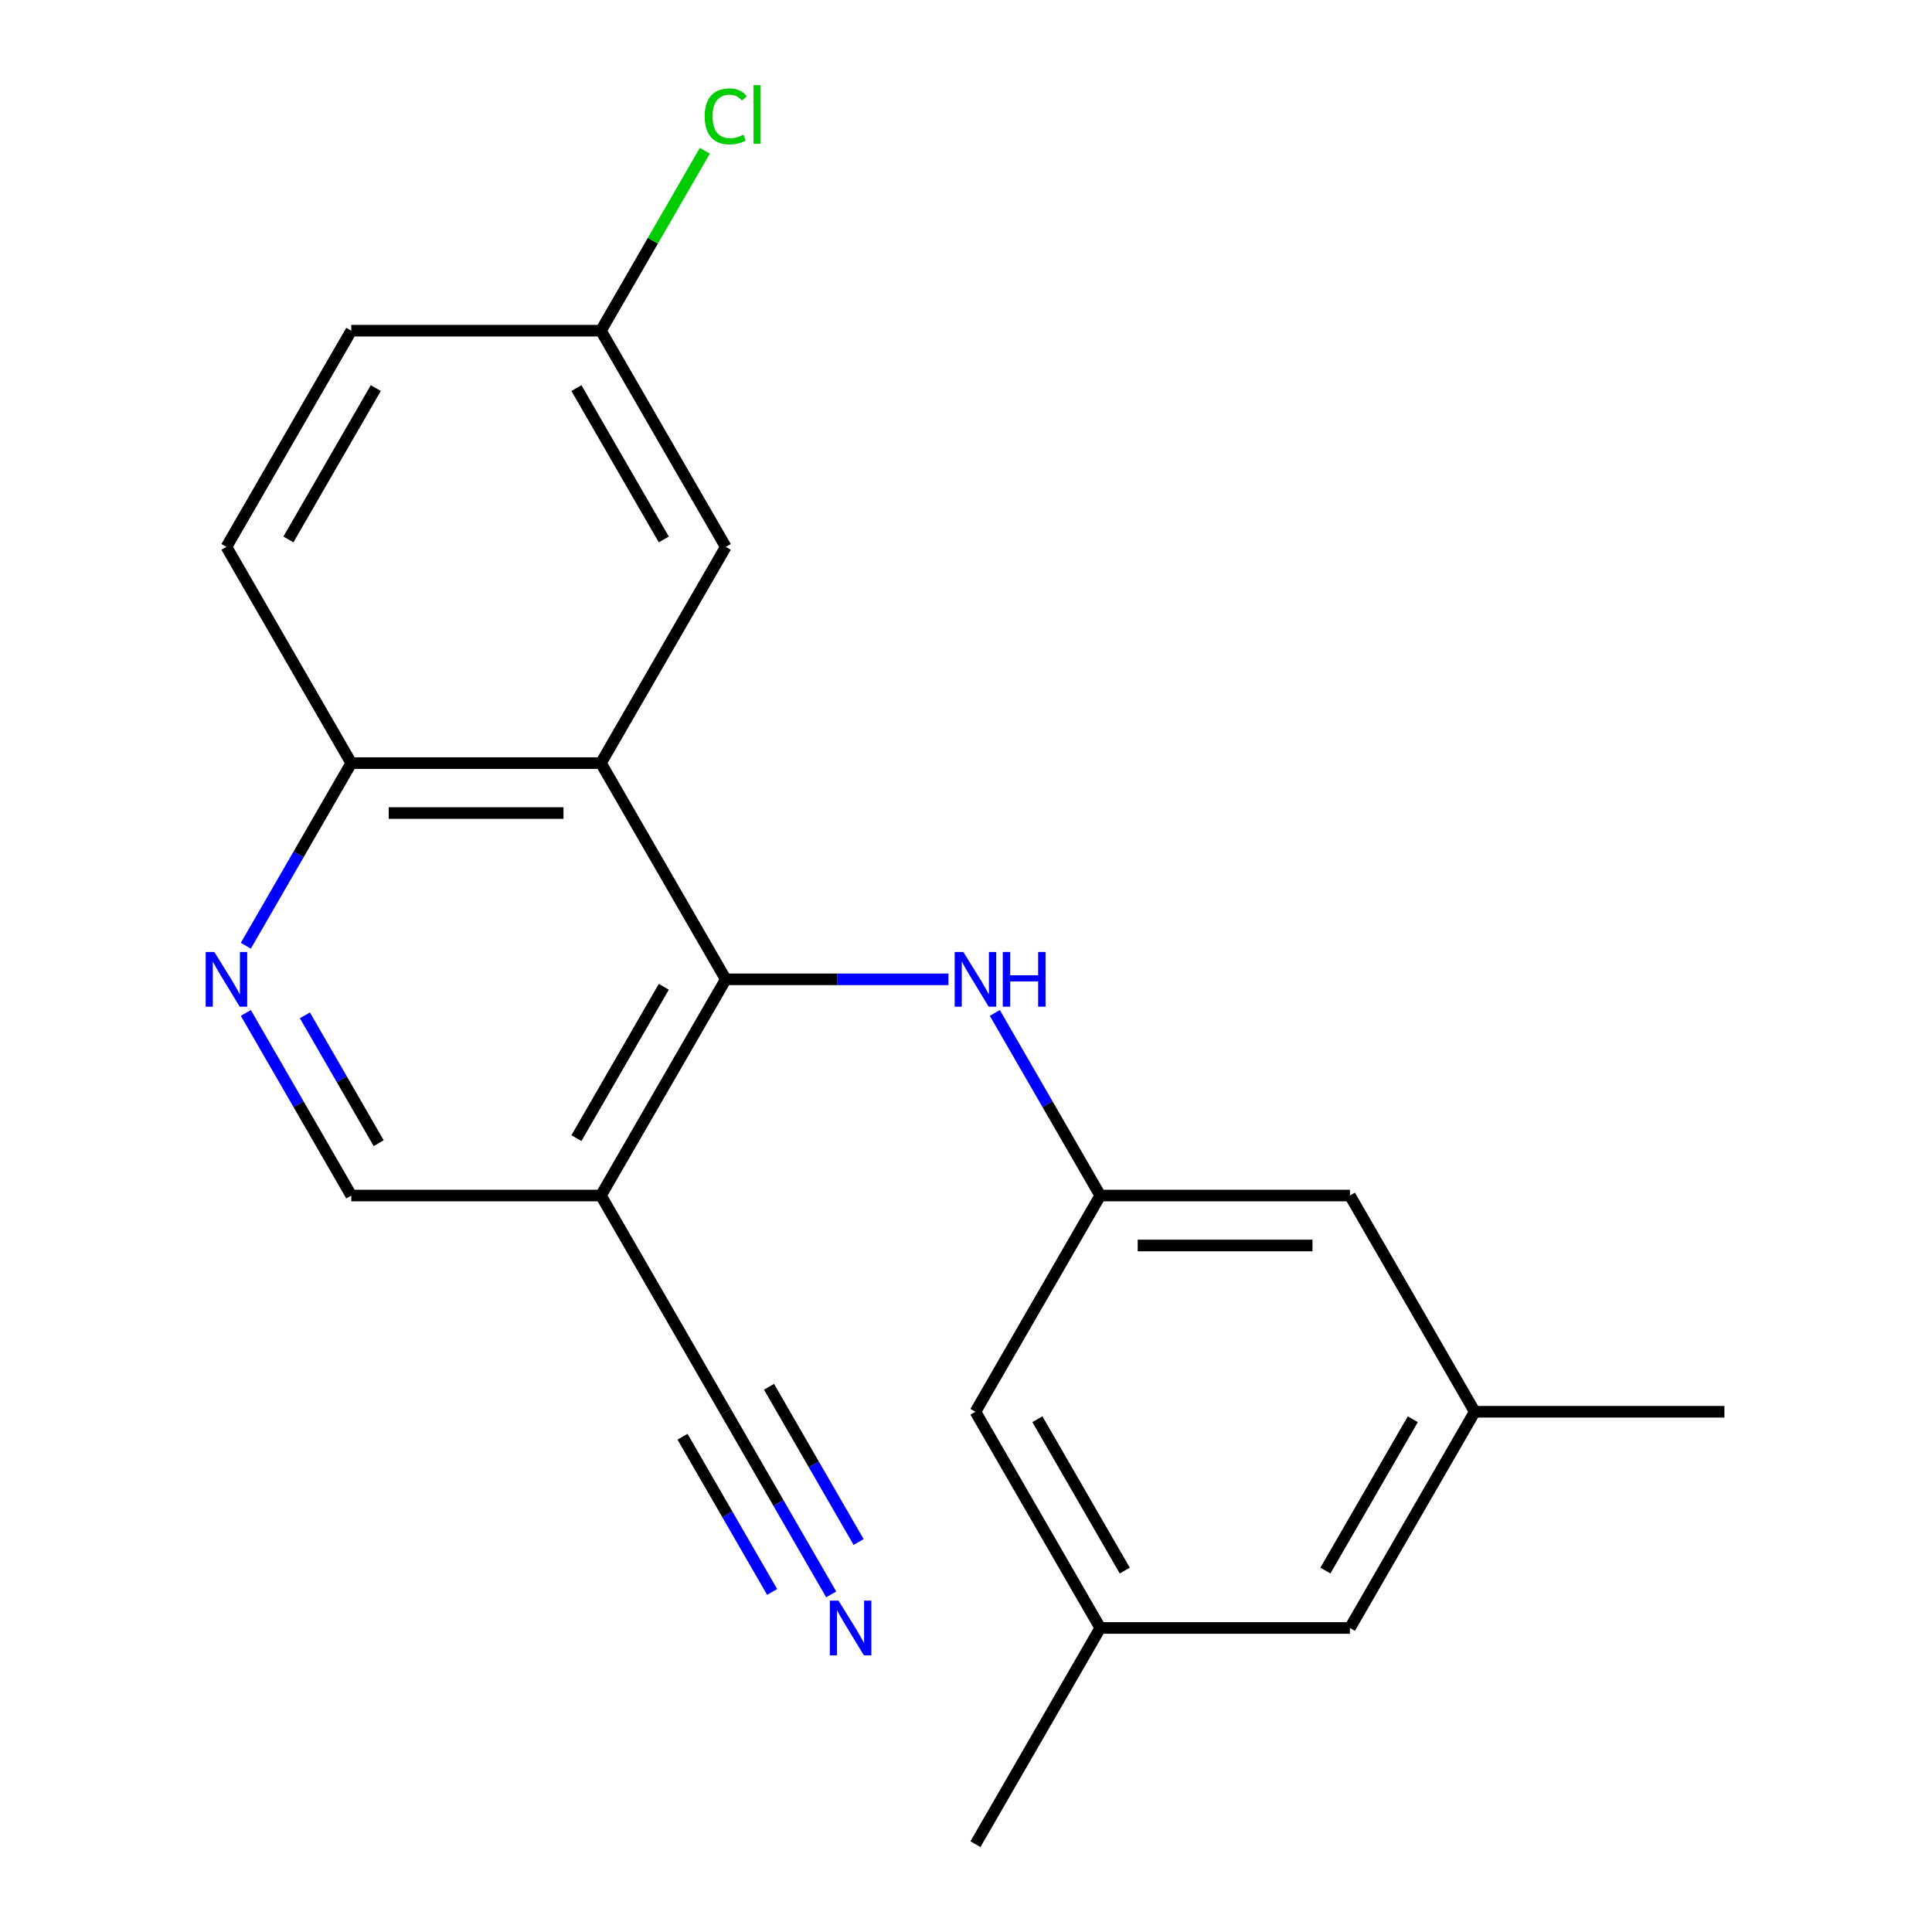 <?xml version='1.0' encoding='iso-8859-1'?>
<svg version='1.1' baseProfile='full'
              xmlns='http://www.w3.org/2000/svg'
                      xmlns:rdkit='http://www.rdkit.org/xml'
                      xmlns:xlink='http://www.w3.org/1999/xlink'
                  xml:space='preserve'
width='1000px' height='1000px' viewBox='0 0 1000 1000'>
<!-- END OF HEADER -->
<rect style='opacity:1.0;fill:#FFFFFF;stroke:none' width='1000' height='1000' x='0' y='0'> </rect>
<path class='bond-0' d='M 375.656,506.898 L 311.044,394.987' style='fill:none;fill-rule:evenodd;stroke:#000000;stroke-width:6px;stroke-linecap:butt;stroke-linejoin:miter;stroke-opacity:1' />
<path class='bond-1' d='M 375.656,506.898 L 311.044,618.81' style='fill:none;fill-rule:evenodd;stroke:#000000;stroke-width:6px;stroke-linecap:butt;stroke-linejoin:miter;stroke-opacity:1' />
<path class='bond-1' d='M 343.582,510.763 L 298.353,589.101' style='fill:none;fill-rule:evenodd;stroke:#000000;stroke-width:6px;stroke-linecap:butt;stroke-linejoin:miter;stroke-opacity:1' />
<path class='bond-2' d='M 375.656,506.898 L 433.283,506.898' style='fill:none;fill-rule:evenodd;stroke:#000000;stroke-width:6px;stroke-linecap:butt;stroke-linejoin:miter;stroke-opacity:1' />
<path class='bond-2' d='M 433.283,506.898 L 490.91,506.898' style='fill:none;fill-rule:evenodd;stroke:#0000FF;stroke-width:6px;stroke-linecap:butt;stroke-linejoin:miter;stroke-opacity:1' />
<path class='bond-7' d='M 311.044,394.987 L 181.819,394.987' style='fill:none;fill-rule:evenodd;stroke:#000000;stroke-width:6px;stroke-linecap:butt;stroke-linejoin:miter;stroke-opacity:1' />
<path class='bond-7' d='M 291.66,420.832 L 201.203,420.832' style='fill:none;fill-rule:evenodd;stroke:#000000;stroke-width:6px;stroke-linecap:butt;stroke-linejoin:miter;stroke-opacity:1' />
<path class='bond-9' d='M 311.044,394.987 L 375.656,283.075' style='fill:none;fill-rule:evenodd;stroke:#000000;stroke-width:6px;stroke-linecap:butt;stroke-linejoin:miter;stroke-opacity:1' />
<path class='bond-4' d='M 311.044,618.81 L 375.656,730.722' style='fill:none;fill-rule:evenodd;stroke:#000000;stroke-width:6px;stroke-linecap:butt;stroke-linejoin:miter;stroke-opacity:1' />
<path class='bond-8' d='M 311.044,618.81 L 181.819,618.81' style='fill:none;fill-rule:evenodd;stroke:#000000;stroke-width:6px;stroke-linecap:butt;stroke-linejoin:miter;stroke-opacity:1' />
<path class='bond-6' d='M 514.921,524.289 L 542.207,571.55' style='fill:none;fill-rule:evenodd;stroke:#0000FF;stroke-width:6px;stroke-linecap:butt;stroke-linejoin:miter;stroke-opacity:1' />
<path class='bond-6' d='M 542.207,571.55 L 569.493,618.81' style='fill:none;fill-rule:evenodd;stroke:#000000;stroke-width:6px;stroke-linecap:butt;stroke-linejoin:miter;stroke-opacity:1' />
<path class='bond-3' d='M 127.247,524.289 L 154.533,571.55' style='fill:none;fill-rule:evenodd;stroke:#0000FF;stroke-width:6px;stroke-linecap:butt;stroke-linejoin:miter;stroke-opacity:1' />
<path class='bond-3' d='M 154.533,571.55 L 181.819,618.81' style='fill:none;fill-rule:evenodd;stroke:#000000;stroke-width:6px;stroke-linecap:butt;stroke-linejoin:miter;stroke-opacity:1' />
<path class='bond-3' d='M 157.816,525.545 L 176.916,558.627' style='fill:none;fill-rule:evenodd;stroke:#0000FF;stroke-width:6px;stroke-linecap:butt;stroke-linejoin:miter;stroke-opacity:1' />
<path class='bond-3' d='M 176.916,558.627 L 196.016,591.71' style='fill:none;fill-rule:evenodd;stroke:#000000;stroke-width:6px;stroke-linecap:butt;stroke-linejoin:miter;stroke-opacity:1' />
<path class='bond-21' d='M 127.247,489.508 L 154.533,442.247' style='fill:none;fill-rule:evenodd;stroke:#0000FF;stroke-width:6px;stroke-linecap:butt;stroke-linejoin:miter;stroke-opacity:1' />
<path class='bond-21' d='M 154.533,442.247 L 181.819,394.987' style='fill:none;fill-rule:evenodd;stroke:#000000;stroke-width:6px;stroke-linecap:butt;stroke-linejoin:miter;stroke-opacity:1' />
<path class='bond-5' d='M 375.656,730.722 L 402.942,777.983' style='fill:none;fill-rule:evenodd;stroke:#000000;stroke-width:6px;stroke-linecap:butt;stroke-linejoin:miter;stroke-opacity:1' />
<path class='bond-5' d='M 402.942,777.983 L 430.228,825.243' style='fill:none;fill-rule:evenodd;stroke:#0000FF;stroke-width:6px;stroke-linecap:butt;stroke-linejoin:miter;stroke-opacity:1' />
<path class='bond-5' d='M 353.274,743.644 L 376.467,783.816' style='fill:none;fill-rule:evenodd;stroke:#000000;stroke-width:6px;stroke-linecap:butt;stroke-linejoin:miter;stroke-opacity:1' />
<path class='bond-5' d='M 376.467,783.816 L 399.66,823.987' style='fill:none;fill-rule:evenodd;stroke:#0000FF;stroke-width:6px;stroke-linecap:butt;stroke-linejoin:miter;stroke-opacity:1' />
<path class='bond-5' d='M 398.038,717.799 L 421.232,757.971' style='fill:none;fill-rule:evenodd;stroke:#000000;stroke-width:6px;stroke-linecap:butt;stroke-linejoin:miter;stroke-opacity:1' />
<path class='bond-5' d='M 421.232,757.971 L 444.425,798.142' style='fill:none;fill-rule:evenodd;stroke:#0000FF;stroke-width:6px;stroke-linecap:butt;stroke-linejoin:miter;stroke-opacity:1' />
<path class='bond-12' d='M 569.493,618.81 L 504.881,730.722' style='fill:none;fill-rule:evenodd;stroke:#000000;stroke-width:6px;stroke-linecap:butt;stroke-linejoin:miter;stroke-opacity:1' />
<path class='bond-13' d='M 569.493,618.81 L 698.718,618.81' style='fill:none;fill-rule:evenodd;stroke:#000000;stroke-width:6px;stroke-linecap:butt;stroke-linejoin:miter;stroke-opacity:1' />
<path class='bond-13' d='M 588.877,644.655 L 679.334,644.655' style='fill:none;fill-rule:evenodd;stroke:#000000;stroke-width:6px;stroke-linecap:butt;stroke-linejoin:miter;stroke-opacity:1' />
<path class='bond-14' d='M 181.819,394.987 L 117.207,283.075' style='fill:none;fill-rule:evenodd;stroke:#000000;stroke-width:6px;stroke-linecap:butt;stroke-linejoin:miter;stroke-opacity:1' />
<path class='bond-15' d='M 375.656,283.075 L 311.044,171.163' style='fill:none;fill-rule:evenodd;stroke:#000000;stroke-width:6px;stroke-linecap:butt;stroke-linejoin:miter;stroke-opacity:1' />
<path class='bond-15' d='M 343.582,279.211 L 298.353,200.872' style='fill:none;fill-rule:evenodd;stroke:#000000;stroke-width:6px;stroke-linecap:butt;stroke-linejoin:miter;stroke-opacity:1' />
<path class='bond-10' d='M 569.493,842.634 L 504.881,730.722' style='fill:none;fill-rule:evenodd;stroke:#000000;stroke-width:6px;stroke-linecap:butt;stroke-linejoin:miter;stroke-opacity:1' />
<path class='bond-10' d='M 582.184,812.924 L 536.955,734.586' style='fill:none;fill-rule:evenodd;stroke:#000000;stroke-width:6px;stroke-linecap:butt;stroke-linejoin:miter;stroke-opacity:1' />
<path class='bond-20' d='M 569.493,842.634 L 504.881,954.545' style='fill:none;fill-rule:evenodd;stroke:#000000;stroke-width:6px;stroke-linecap:butt;stroke-linejoin:miter;stroke-opacity:1' />
<path class='bond-23' d='M 569.493,842.634 L 698.718,842.634' style='fill:none;fill-rule:evenodd;stroke:#000000;stroke-width:6px;stroke-linecap:butt;stroke-linejoin:miter;stroke-opacity:1' />
<path class='bond-11' d='M 763.33,730.722 L 698.718,618.81' style='fill:none;fill-rule:evenodd;stroke:#000000;stroke-width:6px;stroke-linecap:butt;stroke-linejoin:miter;stroke-opacity:1' />
<path class='bond-16' d='M 763.33,730.722 L 698.718,842.634' style='fill:none;fill-rule:evenodd;stroke:#000000;stroke-width:6px;stroke-linecap:butt;stroke-linejoin:miter;stroke-opacity:1' />
<path class='bond-16' d='M 731.256,734.586 L 686.027,812.924' style='fill:none;fill-rule:evenodd;stroke:#000000;stroke-width:6px;stroke-linecap:butt;stroke-linejoin:miter;stroke-opacity:1' />
<path class='bond-19' d='M 763.33,730.722 L 892.554,730.722' style='fill:none;fill-rule:evenodd;stroke:#000000;stroke-width:6px;stroke-linecap:butt;stroke-linejoin:miter;stroke-opacity:1' />
<path class='bond-22' d='M 117.207,283.075 L 181.819,171.163' style='fill:none;fill-rule:evenodd;stroke:#000000;stroke-width:6px;stroke-linecap:butt;stroke-linejoin:miter;stroke-opacity:1' />
<path class='bond-22' d='M 149.281,279.211 L 194.51,200.872' style='fill:none;fill-rule:evenodd;stroke:#000000;stroke-width:6px;stroke-linecap:butt;stroke-linejoin:miter;stroke-opacity:1' />
<path class='bond-17' d='M 311.044,171.163 L 181.819,171.163' style='fill:none;fill-rule:evenodd;stroke:#000000;stroke-width:6px;stroke-linecap:butt;stroke-linejoin:miter;stroke-opacity:1' />
<path class='bond-18' d='M 311.044,171.163 L 337.931,124.593' style='fill:none;fill-rule:evenodd;stroke:#000000;stroke-width:6px;stroke-linecap:butt;stroke-linejoin:miter;stroke-opacity:1' />
<path class='bond-18' d='M 337.931,124.593 L 364.819,78.022' style='fill:none;fill-rule:evenodd;stroke:#00CC00;stroke-width:6px;stroke-linecap:butt;stroke-linejoin:miter;stroke-opacity:1' />
<path  class='atom-3' d='M 498.621 492.738
L 507.901 507.738
Q 508.821 509.218, 510.301 511.898
Q 511.781 514.578, 511.861 514.738
L 511.861 492.738
L 515.621 492.738
L 515.621 521.058
L 511.741 521.058
L 501.781 504.658
Q 500.621 502.738, 499.381 500.538
Q 498.181 498.338, 497.821 497.658
L 497.821 521.058
L 494.141 521.058
L 494.141 492.738
L 498.621 492.738
' fill='#0000FF'/>
<path  class='atom-3' d='M 519.021 492.738
L 522.861 492.738
L 522.861 504.778
L 537.341 504.778
L 537.341 492.738
L 541.181 492.738
L 541.181 521.058
L 537.341 521.058
L 537.341 507.978
L 522.861 507.978
L 522.861 521.058
L 519.021 521.058
L 519.021 492.738
' fill='#0000FF'/>
<path  class='atom-4' d='M 110.947 492.738
L 120.227 507.738
Q 121.147 509.218, 122.627 511.898
Q 124.107 514.578, 124.187 514.738
L 124.187 492.738
L 127.947 492.738
L 127.947 521.058
L 124.067 521.058
L 114.107 504.658
Q 112.947 502.738, 111.707 500.538
Q 110.507 498.338, 110.147 497.658
L 110.147 521.058
L 106.467 521.058
L 106.467 492.738
L 110.947 492.738
' fill='#0000FF'/>
<path  class='atom-6' d='M 434.008 828.474
L 443.288 843.474
Q 444.208 844.954, 445.688 847.634
Q 447.168 850.314, 447.248 850.474
L 447.248 828.474
L 451.008 828.474
L 451.008 856.794
L 447.128 856.794
L 437.168 840.394
Q 436.008 838.474, 434.768 836.274
Q 433.568 834.074, 433.208 833.394
L 433.208 856.794
L 429.528 856.794
L 429.528 828.474
L 434.008 828.474
' fill='#0000FF'/>
<path  class='atom-19' d='M 364.736 60.231
Q 364.736 53.191, 368.016 49.511
Q 371.336 45.791, 377.616 45.791
Q 383.456 45.791, 386.576 49.911
L 383.936 52.071
Q 381.656 49.071, 377.616 49.071
Q 373.336 49.071, 371.056 51.951
Q 368.816 54.791, 368.816 60.231
Q 368.816 65.831, 371.136 68.711
Q 373.496 71.591, 378.056 71.591
Q 381.176 71.591, 384.816 69.711
L 385.936 72.711
Q 384.456 73.671, 382.216 74.231
Q 379.976 74.791, 377.496 74.791
Q 371.336 74.791, 368.016 71.031
Q 364.736 67.271, 364.736 60.231
' fill='#00CC00'/>
<path  class='atom-19' d='M 390.016 44.071
L 393.696 44.071
L 393.696 74.431
L 390.016 74.431
L 390.016 44.071
' fill='#00CC00'/>
</svg>
